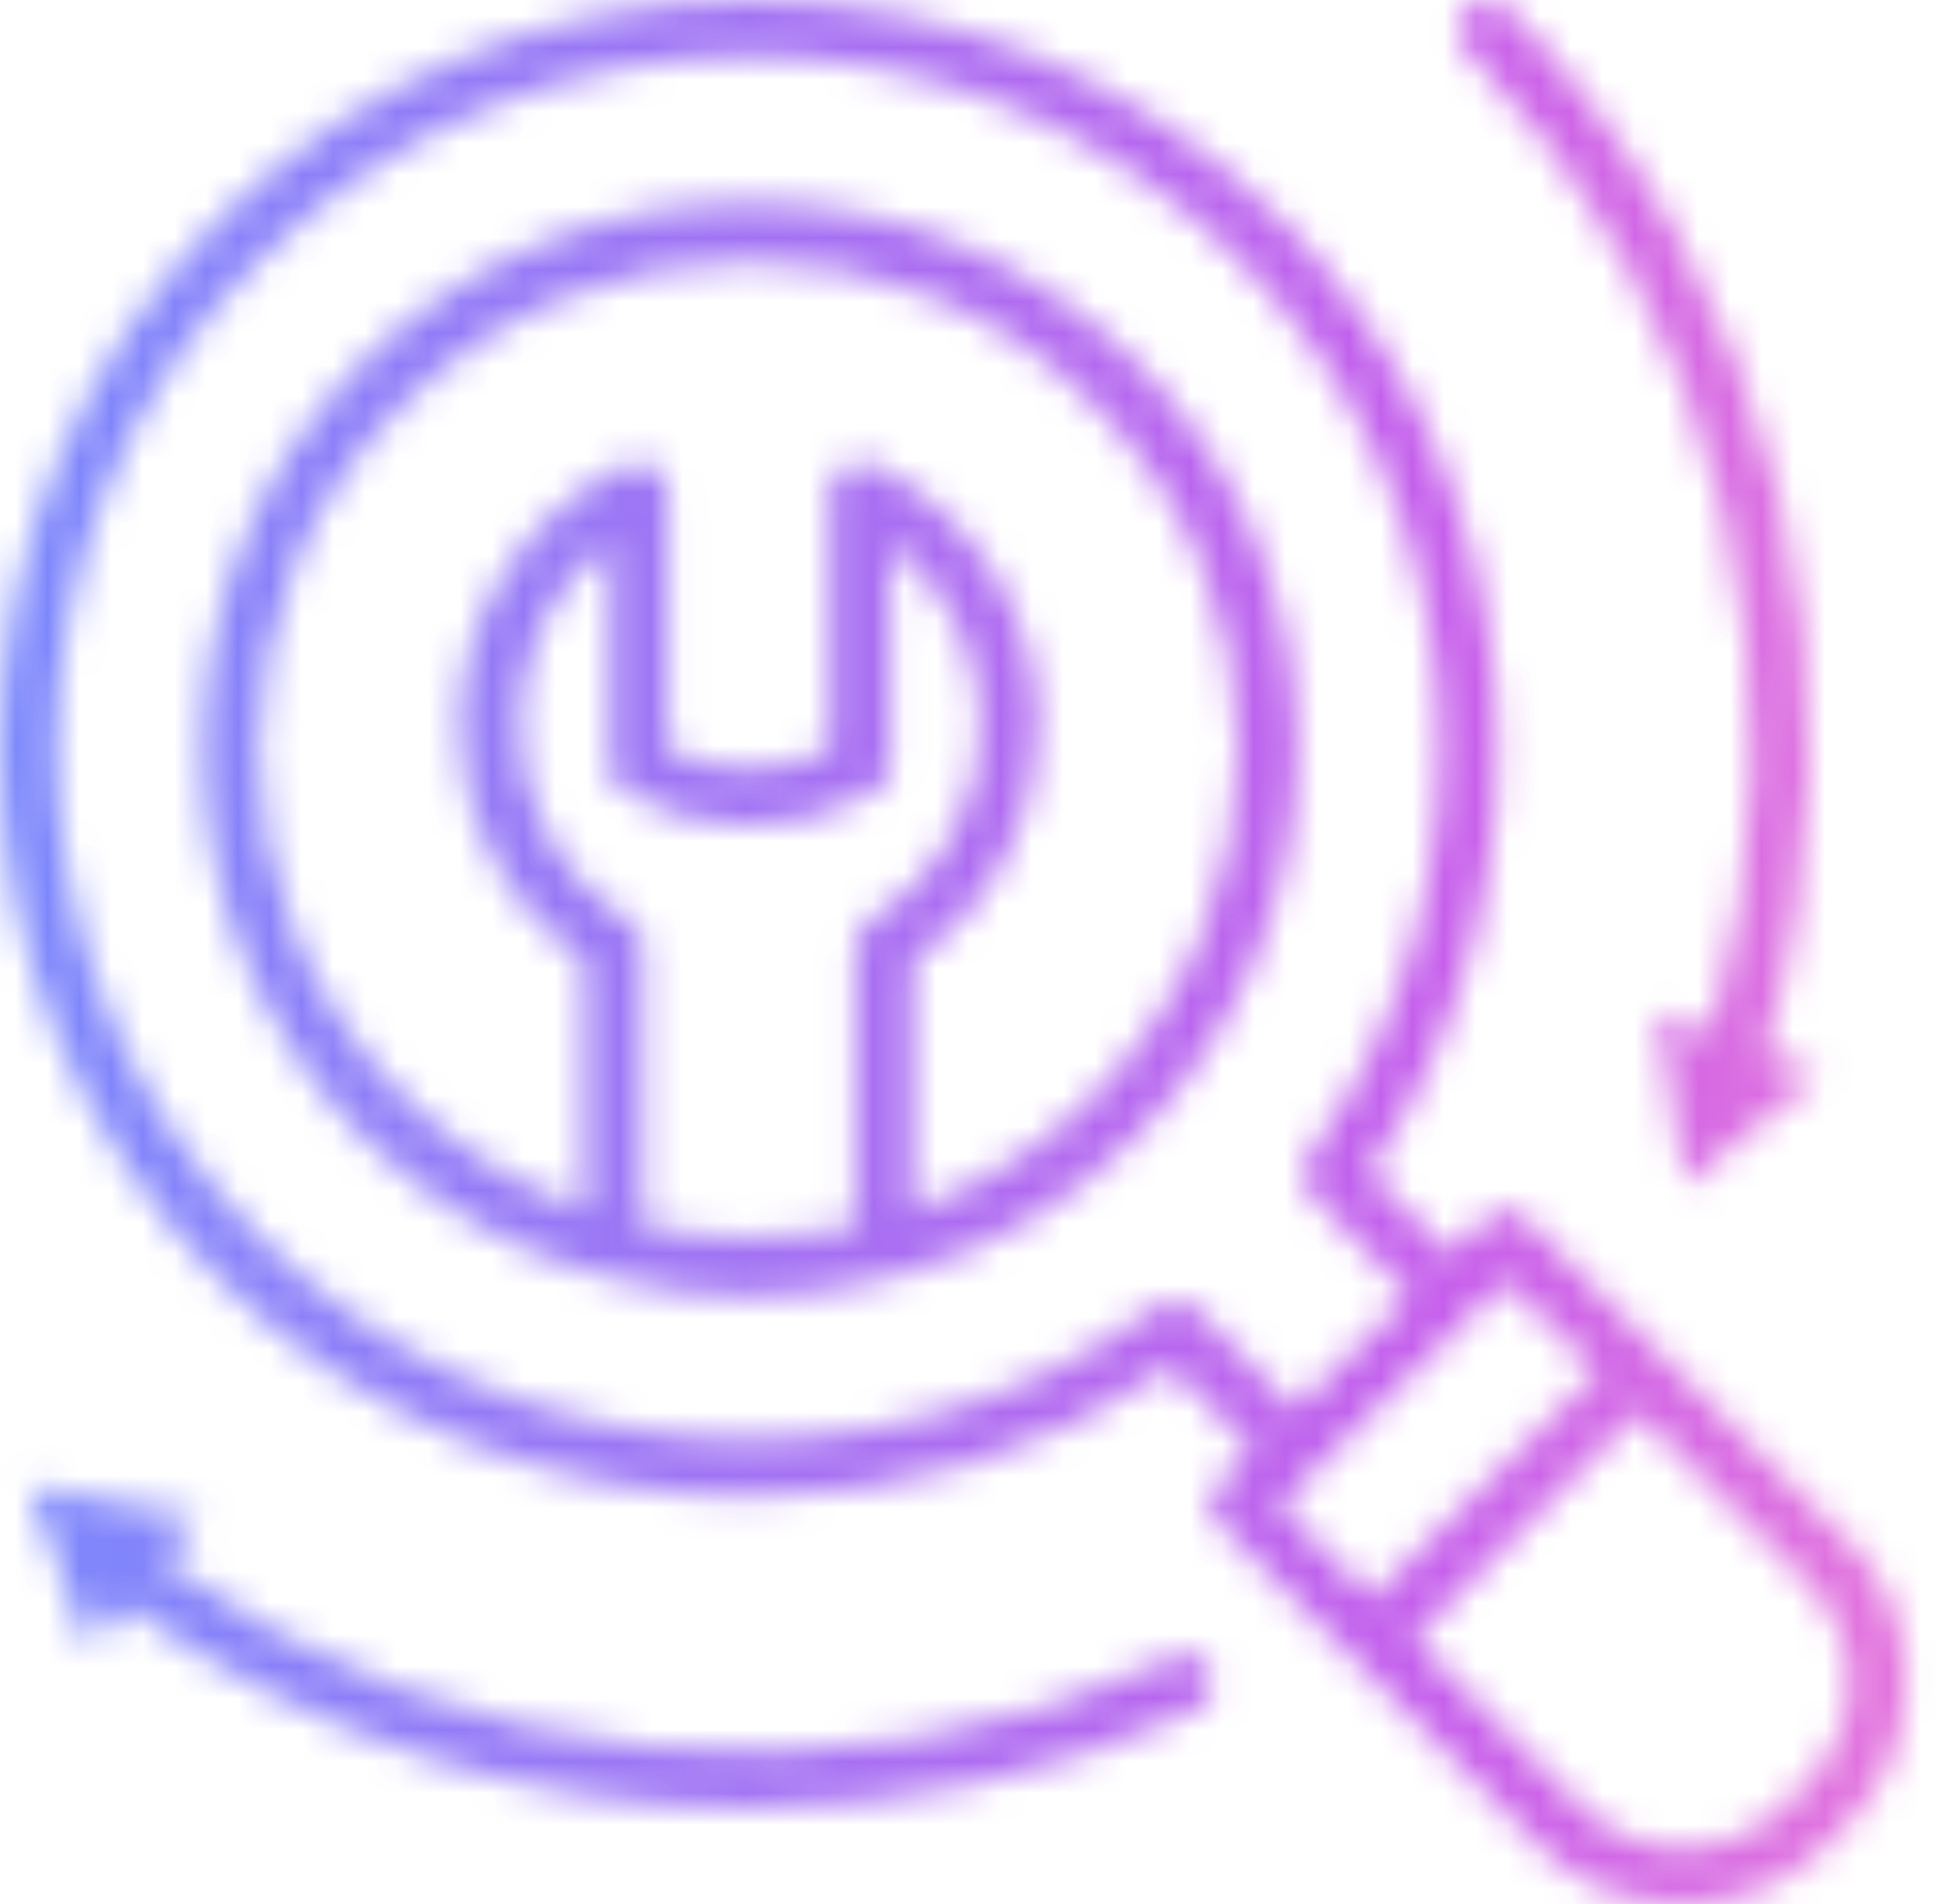 <svg width="61" height="60" viewBox="0 0 61 60" fill="none" xmlns="http://www.w3.org/2000/svg">
<g opacity="0.8">
<mask id="mask0_121_408" style="mask-type:alpha" maskUnits="userSpaceOnUse" x="0" y="0" width="61" height="60">
<path d="M53.925 32.547L52.234 31.907L53.08 37.343L57.282 33.849L55.592 33.209C59.086 21.561 56.049 8.999 47.507 0.251C47.187 -0.069 46.593 -0.069 46.205 0.251C45.885 0.64 45.816 1.233 46.205 1.553C54.221 9.775 57.145 21.629 53.902 32.569L53.925 32.547Z" fill="#1A161A"/>
<path d="M36.909 52.28C26.494 57.077 14.389 55.912 5.116 49.174L6.281 47.804L0.914 46.822L2.786 51.938L3.951 50.567C9.775 54.77 16.65 56.985 23.571 56.985C28.367 56.985 33.163 55.957 37.686 53.879C38.142 53.673 38.325 53.171 38.142 52.646C37.937 52.189 37.366 52.006 36.909 52.257V52.28Z" fill="#1A161A"/>
<path d="M58.196 48.535L48.1 38.439C47.712 38.051 47.118 38.051 46.799 38.439L45.702 39.536L43.121 36.955C49.471 27.636 48.306 14.869 40.335 6.92C35.858 2.444 29.92 0 23.639 0C17.358 0 11.397 2.444 6.92 6.898C2.467 11.374 0 17.335 0 23.616C0 29.897 2.467 35.858 6.92 40.312C11.443 44.834 17.541 47.164 23.685 47.164C28.276 47.164 32.935 45.794 36.886 43.076L39.467 45.657L38.439 46.753C38.234 46.959 38.12 47.141 38.12 47.392C38.12 47.644 38.257 47.849 38.439 48.032L48.534 58.196C49.768 59.429 51.389 60 53.011 60C54.633 60 56.254 59.406 57.488 58.196L58.196 57.488C59.429 56.254 60.069 54.633 60.069 52.965C60.069 51.298 59.429 49.722 58.196 48.489V48.535ZM40.769 44.401L37.663 41.226C37.343 40.974 36.818 40.906 36.498 41.157C27.887 47.507 15.714 46.525 8.199 39.01C4.065 34.876 1.782 29.418 1.782 23.593C1.782 17.769 4.043 12.265 8.199 8.177C12.311 4.065 17.815 1.782 23.639 1.782C29.463 1.782 34.899 4.043 39.056 8.199C46.57 15.714 47.529 27.887 41.203 36.498C40.952 36.818 40.997 37.343 41.34 37.663L44.446 40.837L42.642 42.596L40.837 44.401H40.769ZM43.875 43.875L46.342 41.477V41.408L47.438 40.381L50.362 43.236L43.236 50.362L40.312 47.438L43.875 43.875ZM56.894 56.231L56.186 56.94C54.427 58.698 51.595 58.698 49.836 56.94L44.538 51.641L51.595 44.515L56.894 49.813C57.807 50.727 58.264 51.823 58.264 52.988C58.264 54.221 57.807 55.318 56.894 56.231Z" fill="#1A161A"/>
<path d="M11.397 11.443C4.728 18.112 4.728 29.052 11.397 35.79C13.59 37.983 16.193 39.49 18.98 40.198C19.117 40.267 19.185 40.267 19.3 40.267C20.716 40.655 22.154 40.86 23.639 40.86C25.124 40.86 26.563 40.655 27.979 40.267C28.047 40.267 28.184 40.267 28.23 40.198C31.016 39.49 33.597 38.005 35.813 35.79C42.55 29.052 42.55 18.112 35.813 11.443C29.075 4.705 18.135 4.705 11.397 11.443ZM20.259 38.645V29.829C20.259 29.509 20.122 29.189 19.802 29.052C17.655 27.682 16.376 25.352 16.376 22.84C16.376 20.579 17.404 18.432 19.231 17.084V24.142C19.231 24.461 19.368 24.781 19.619 24.918C22.086 26.403 25.124 26.403 27.59 24.918C27.842 24.781 28.047 24.461 28.047 24.142V17.084C29.806 18.454 30.902 20.579 30.902 22.84C30.902 25.375 29.6 27.705 27.408 29.052C27.157 29.189 26.951 29.509 26.951 29.829V38.645C24.758 39.102 22.474 39.102 20.282 38.645H20.259ZM34.511 34.511C32.821 36.201 30.879 37.366 28.755 38.142V30.308C31.222 28.618 32.706 25.9 32.706 22.863C32.706 19.368 30.628 16.193 27.522 14.64C27.202 14.503 26.882 14.572 26.608 14.709C26.357 14.914 26.151 15.166 26.151 15.485V23.639C24.53 24.416 22.657 24.416 21.035 23.639V15.485C21.035 15.166 20.898 14.892 20.579 14.709C20.327 14.572 19.985 14.503 19.733 14.64C16.559 16.193 14.48 19.368 14.48 22.863C14.48 25.9 15.965 28.618 18.432 30.308V38.142C16.353 37.366 14.343 36.201 12.676 34.511C6.646 28.481 6.646 18.706 12.676 12.767C15.714 9.73 19.665 8.245 23.616 8.245C27.568 8.245 31.519 9.73 34.488 12.767C40.518 18.729 40.518 28.504 34.488 34.511H34.511Z" fill="#1A161A"/>
</mask>
<g mask="url(#mask0_121_408)">
<rect x="-4" y="-1" width="68" height="62" fill="url(#paint0_linear_121_408)"/>
</g>
</g>
<defs>
<linearGradient id="paint0_linear_121_408" x1="-4" y1="30" x2="71.727" y2="30" gradientUnits="userSpaceOnUse">
<stop stop-color="#526FFD"/>
<stop offset="0.65" stop-color="#B736E7"/>
<stop offset="1" stop-color="#FB66C5"/>
</linearGradient>
</defs>
</svg>

